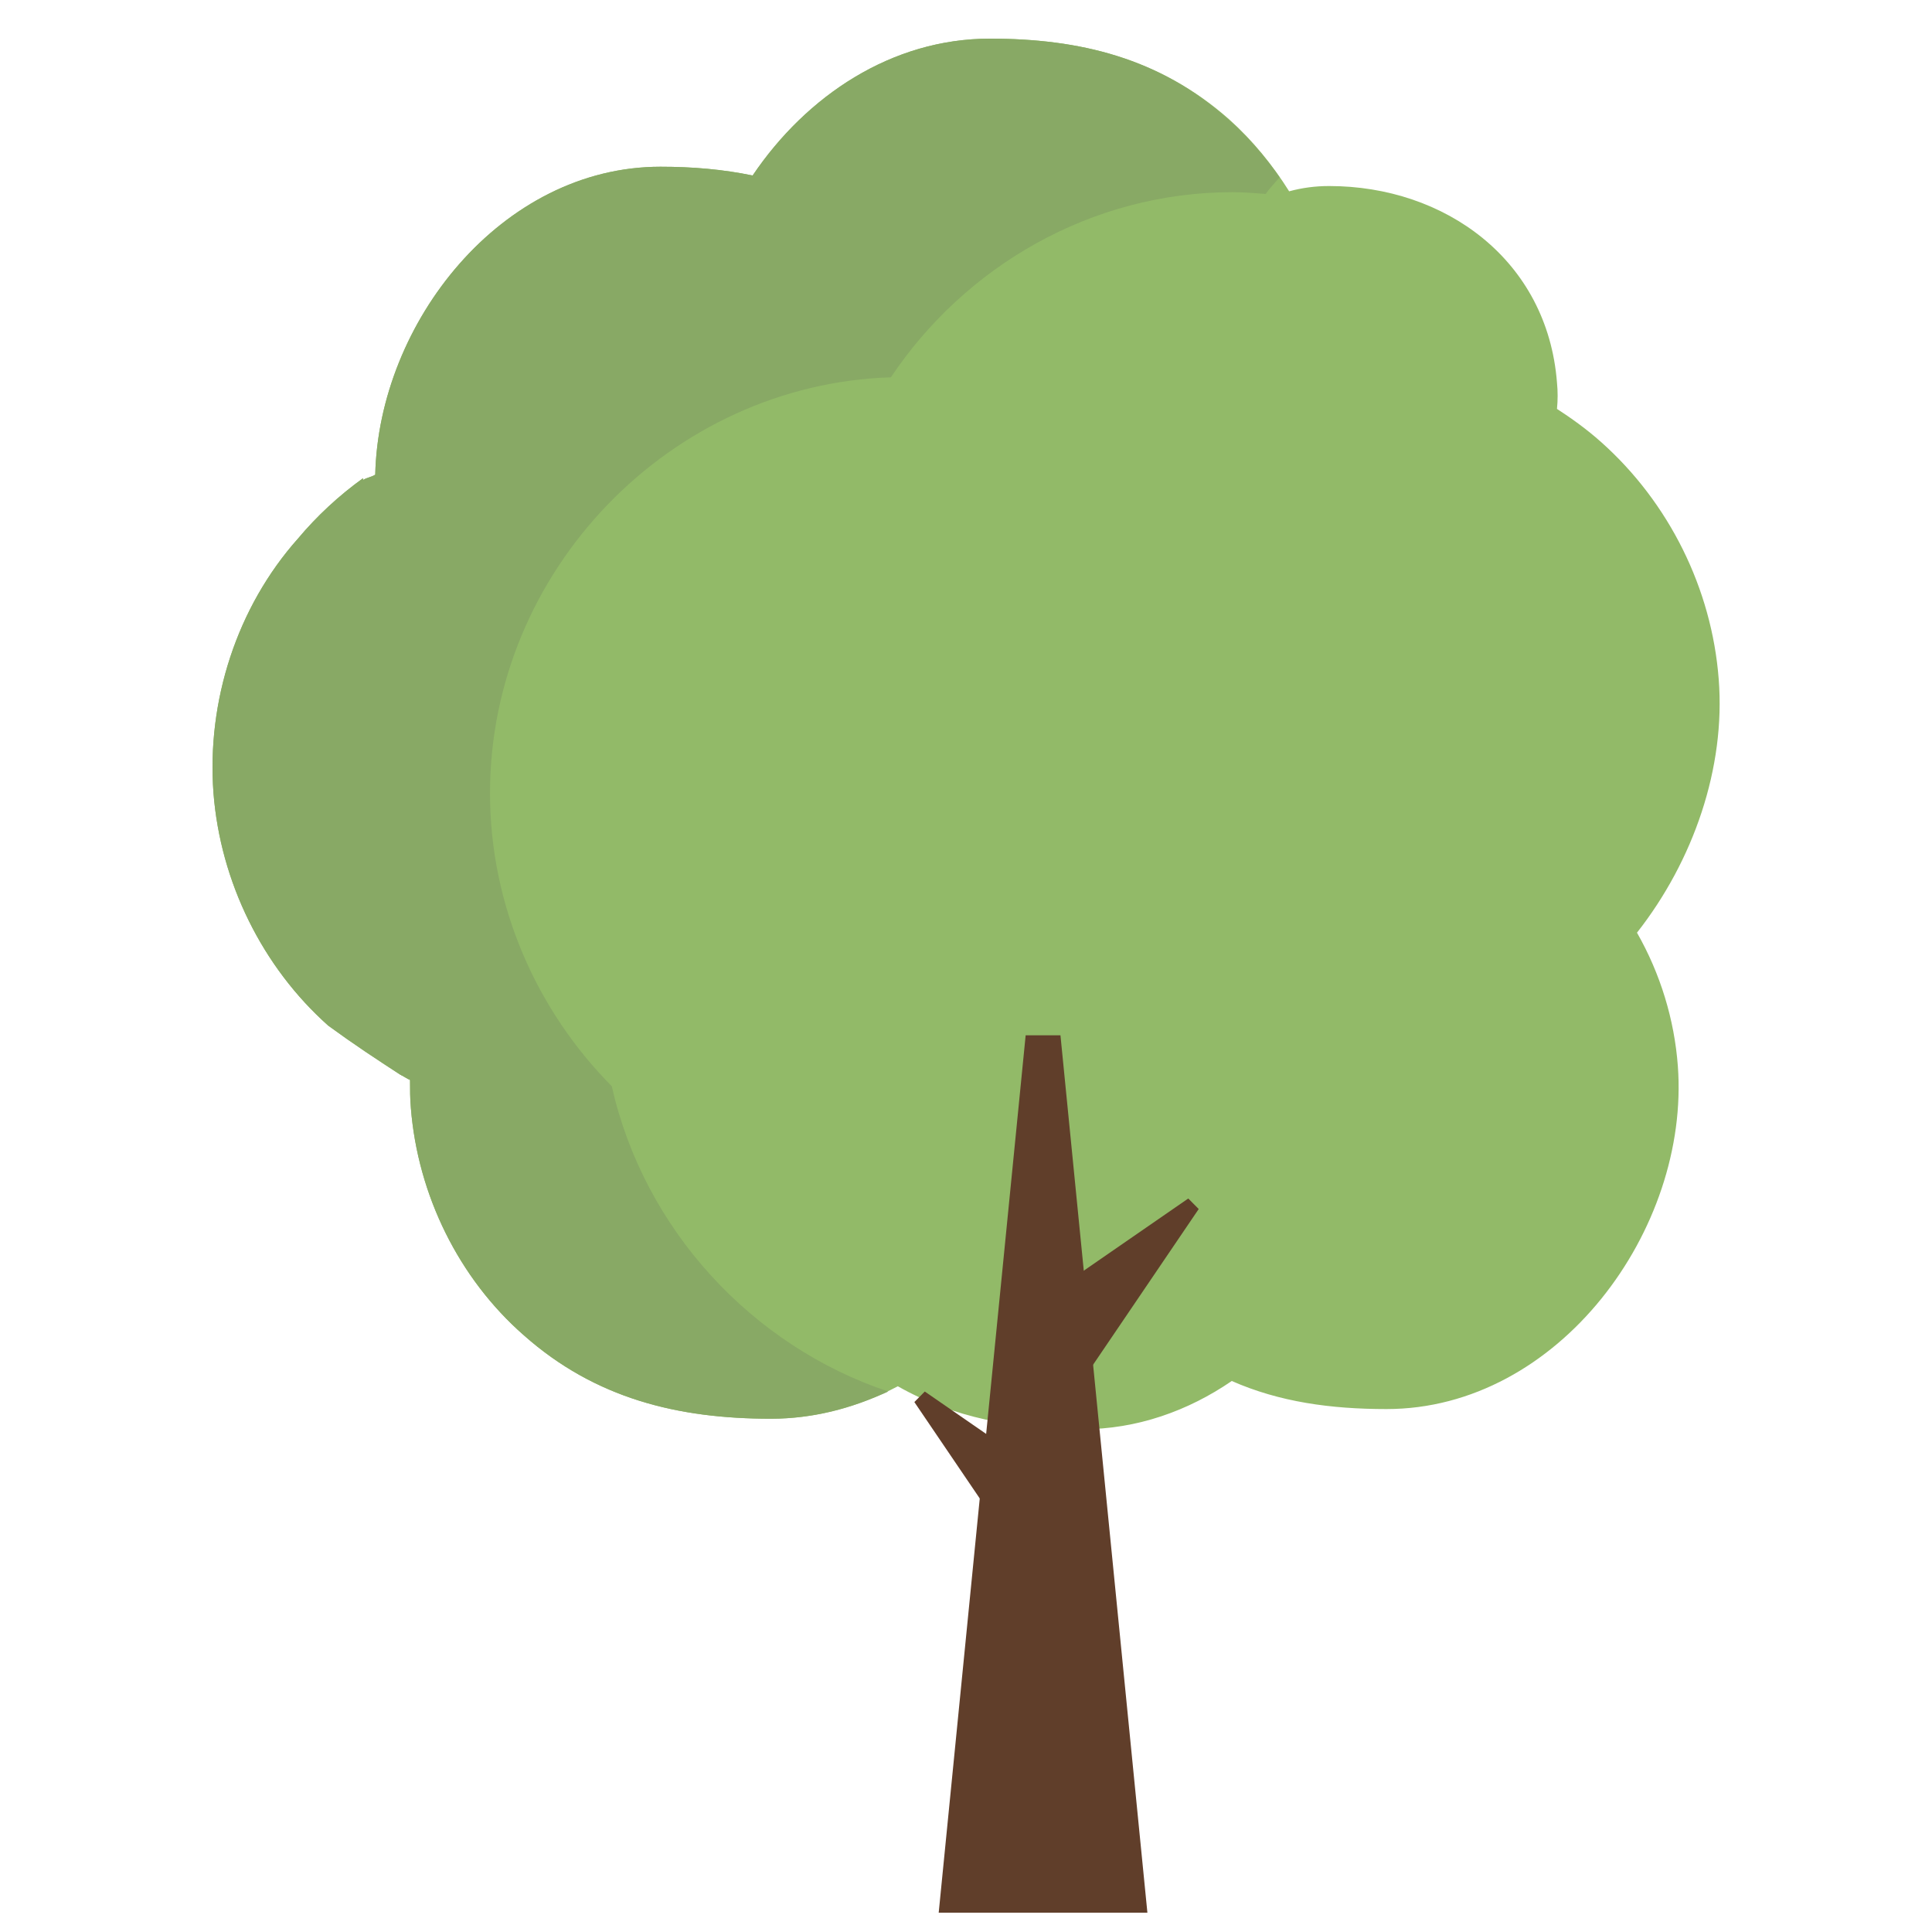 <svg width="100" height="100" viewBox="0 0 100 100" fill="none" xmlns="http://www.w3.org/2000/svg">
<path d="M84.73 48.275C87.655 44.551 89.321 39.737 88.96 35.151C88.6 30.473 86.395 26.023 82.884 22.89C82.119 22.208 81.354 21.663 80.589 21.164C80.634 20.71 80.634 20.256 80.589 19.802C80.094 13.444 74.783 9.629 68.797 9.629C68.076 9.629 67.401 9.72 66.726 9.902C65.871 8.539 64.836 7.268 63.621 6.178C60.02 2.999 55.879 2 51.243 2C46.157 2 41.746 4.952 38.956 9.084C37.426 8.766 35.85 8.63 34.185 8.63C25.948 8.63 19.602 16.713 19.422 24.57C19.197 24.706 19.017 24.706 18.792 24.842V24.751C17.532 25.66 16.407 26.704 15.416 27.885C12.266 31.427 10.691 36.286 11.05 41.054C11.411 45.641 13.571 50.046 16.992 53.089C18.297 54.042 19.467 54.814 20.727 55.632C20.772 55.632 20.772 55.677 20.817 55.677C20.907 55.722 21.043 55.813 21.133 55.859C21.177 55.859 21.223 55.904 21.223 55.904C21.223 56.404 21.223 56.858 21.267 57.357C21.628 61.853 23.743 66.167 27.119 69.119C30.809 72.389 35.085 73.433 39.901 73.433C42.286 73.433 44.492 72.797 46.472 71.753C49.353 73.388 52.548 73.978 56.014 73.978C58.85 73.978 61.505 73.024 63.756 71.48C66.231 72.57 68.887 72.933 71.767 72.933C80.679 72.933 87.475 63.624 86.845 55.177C86.665 52.771 85.945 50.409 84.73 48.275Z" fill="#92BA68"/>
<path d="M65.511 10.038C65.736 9.72 66.006 9.448 66.231 9.175C65.466 8.085 64.566 7.041 63.576 6.178C60.02 2.999 55.879 2 51.243 2C46.157 2 41.746 4.952 38.956 9.084C37.426 8.766 35.85 8.63 34.185 8.63C25.948 8.63 19.602 16.713 19.422 24.57C19.197 24.706 19.017 24.706 18.792 24.842V24.751C17.532 25.66 16.407 26.704 15.416 27.885C12.266 31.427 10.691 36.286 11.05 41.054C11.411 45.641 13.571 50.046 16.992 53.089C18.297 54.042 19.467 54.814 20.727 55.632C20.772 55.632 20.772 55.677 20.817 55.677C20.907 55.722 21.043 55.813 21.133 55.859C21.177 55.859 21.223 55.904 21.223 55.904C21.223 56.404 21.223 56.858 21.267 57.357C21.628 61.853 23.743 66.167 27.119 69.119C30.809 72.388 35.085 73.433 39.901 73.433C42.062 73.433 44.087 72.888 45.977 72.025C38.911 69.664 33.33 63.624 31.665 56.222C27.794 52.316 25.363 46.912 25.363 41.054C25.363 29.52 34.725 19.892 46.112 19.529C49.938 13.807 56.464 9.947 63.801 9.947C64.341 9.947 64.926 9.993 65.511 10.038Z" fill="#88A965"/>
<path d="M48.587 99L53.088 53.588H54.889L59.389 99H48.587Z" fill="#603E2A"/>
<path d="M53.088 67.847L61.505 62.034L62.045 62.579L56.284 71.071L53.088 67.847Z" fill="#603E2A"/>
<path d="M53.088 81.062L47.327 72.57L47.867 72.025L56.284 77.838L53.088 81.062Z" fill="#603E2A"/>
</svg>
